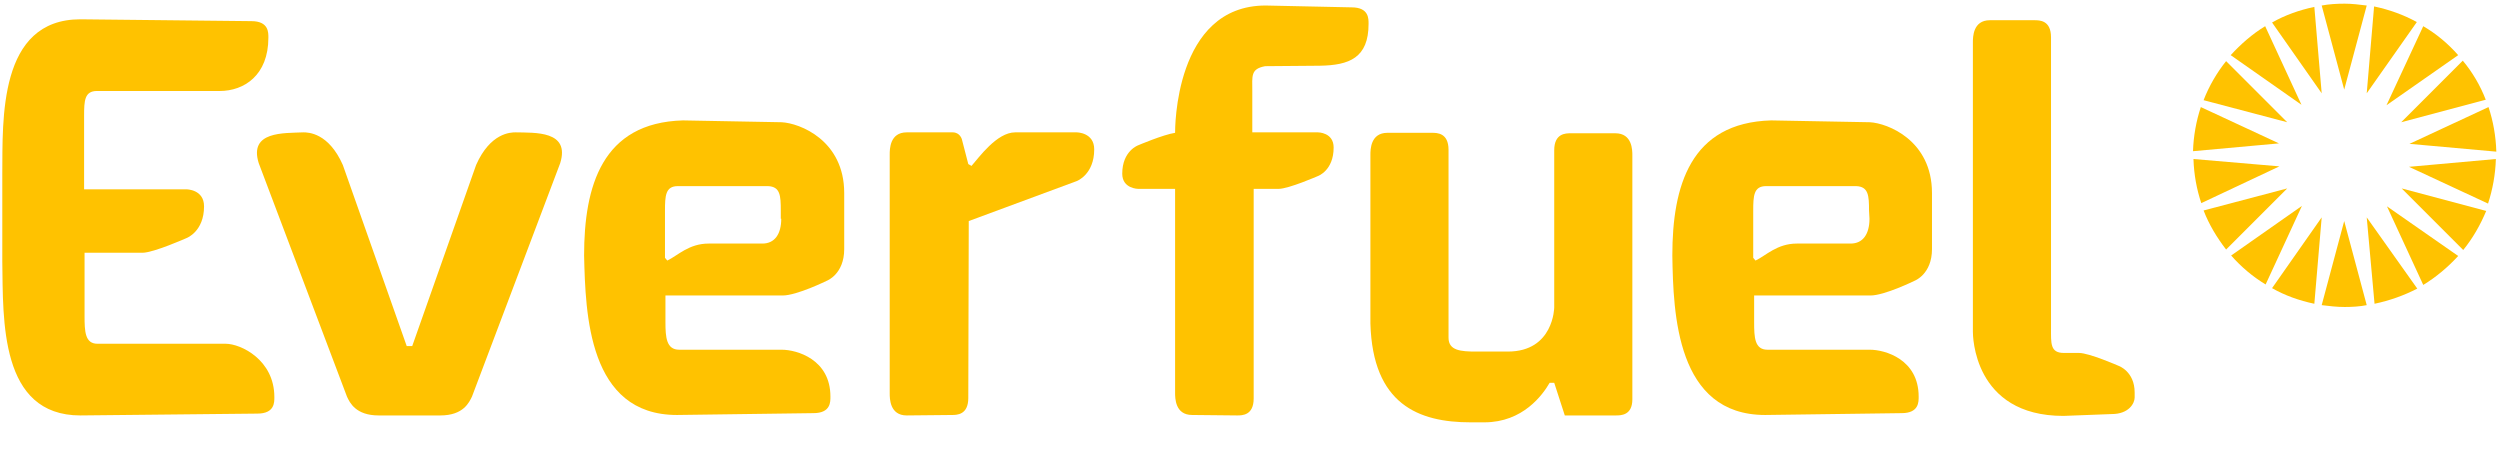 <?xml version="1.0" encoding="utf-8"?>
<!-- Generator: Adobe Illustrator 25.4.5, SVG Export Plug-In . SVG Version: 6.00 Build 0)  -->
<svg version="1.1" id="Lag_1" xmlns="http://www.w3.org/2000/svg" xmlns:xlink="http://www.w3.org/1999/xlink" x="0px" y="0px"
	 viewBox="0 0 544 98.9" style="enable-background:new 0 0 544 98.9;" xml:space="preserve">
<style type="text/css">
	.st0{fill:#FFC200;}
</style>
<desc>Created with Sketch.</desc>
<g id="Page-1">
	<g id="logo">
		<path id="Path" class="st0" d="M40.6,51.8c0,0,3.8-1.4,3.8-6.9c0-3.7-3.8-3.7-3.8-3.7H18.3v-16c0-3.3,0.1-5.4,2.8-5.4h26.7
			c5.3,0,10.6-3.4,10.6-11.6c0-1.1,0.1-3.6-3.7-3.6L17.5,4.2c-17.9,0-16.9,21.9-17,33.6v19.1c0.2,12.7-0.6,33.5,17,33.5L56,90
			c3.8,0,3.7-2.5,3.7-3.6c0-8.1-7.3-11.6-10.6-11.6H21.2c-2.7,0-2.8-2.7-2.8-6V55H31C33.4,55,40.6,51.8,40.6,51.8"/>
		<path id="Path_00000055690433779872623790000006480657022124993408_" class="st0" d="M197.3,90.4c-3.7,0-3.7-3.7-3.7-4.8v-52
			c0-1.1,0-4.8,3.7-4.8h10c1.6,0,2,1.5,2,1.5l1.4,5.4l0.7,0.4c1.6-1.8,5.5-7.3,9.5-7.3h13.4c0,0,3.8,0,3.8,3.7
			c0,5.5-3.8,6.9-3.8,6.9l-23.5,8.7l-0.1,38.5c0,3.7-2.5,3.7-3.6,3.7L197.3,90.4L197.3,90.4z"/>
		<path id="Path_00000022550432864786149580000008432511657908567477_" class="st0" d="M269.2,90.4c1.1,0,3.6,0,3.6-3.7V41.1h5.4
			c2.2,0,8.6-2.8,8.6-2.8s3.4-1.2,3.4-6.2c0-3.3-3.4-3.3-3.4-3.3h-14.3v-9c0-3.3-0.4-4.8,2.8-5.4l11.9-0.1
			c6.4-0.1,10.6-1.7,10.6-9.1c0-1.1,0.1-3.6-3.7-3.6l-18.7-0.4c-19.9,0-19.7,27.1-19.7,27.7c-2.6,0.4-8,2.7-8,2.7s-3.5,1.2-3.5,6.2
			c0,3.3,3.5,3.3,3.5,3.3h8v44.4c0,1.1,0,4.8,3.7,4.8L269.2,90.4L269.2,90.4z"/>
		<path id="Path_00000000930100534919792770000015355523305395103879_" class="st0" d="M464.5,85.4v1.1c0,1.2-1.2,3.6-5,3.6
			L449,90.5c-19.7,0-19.7-17.7-19.7-18.3v-63c0-1.1,0-4.8,3.7-4.8h9.7c1.1,0,3.6,0,3.6,3.7v63.3c0,3.3-0.2,5.4,2.8,5.4h3.3
			c2.2,0,8.6,2.8,8.6,2.8S464.5,80.8,464.5,85.4"/>
		<path id="Path_00000016049499753413818260000003751805296401550780_" class="st0" d="M351.6,90.4h-11.1l-2.3-7.1h-1
			c-1.5,2.6-5.8,8.6-14.2,8.6h-3c-11.3,0-21.3-3.9-21.8-21.5V33.7c0-1.1,0-4.8,3.7-4.8h9.7c1.1,0,3.6,0,3.6,3.7v40.9
			c0,2.8,2.7,3,6,3h6.9c10,0,10.1-9.6,10.1-9.6V32.7c0-3.7,2.5-3.7,3.6-3.7h9.7c3.7,0,3.7,3.7,3.7,4.8v53.1
			C355.2,90.4,352.7,90.4,351.6,90.4"/>
		<path id="Shape" class="st0" d="M406.9,26.6l-21.5-0.4c-17.6,0.5-21.5,14.3-21.5,29.4c0.2,12.7,0.9,34.7,20.2,34.7l29.7-0.4
			c3.8,0,3.7-2.5,3.7-3.6c0-8.1-7.3-10.2-10.6-10.2h-22.3c-2.8,0-2.9-2.7-2.9-6v-5.8H407c3.1,0,9.6-3.2,9.6-3.2s3.8-1.4,3.8-6.9V42
			C420.4,30.5,410.7,26.8,406.9,26.6L406.9,26.6z M406.8,47.6c0,3.3-1.4,5.4-4.1,5.4H391c-4.3,0-6.7,2.6-9,3.7l-0.5-0.6V45.9
			c0-3.3,0.1-5.4,2.8-5.4h19.6c2.7,0.1,2.8,2.1,2.8,5.3L406.8,47.6L406.8,47.6z"/>
		<path id="Path_00000059989319824454729500000018144468604670483885_" class="st0" d="M82.4,90.4c-5,0-6.3-2.8-6.9-4.1L56.3,35.5
			c-2.2-7,5.5-6.5,9.7-6.7c1.1,0,5.5,0.1,8.6,7.1l13.9,39.4h1.2l13.9-39.4c3.1-7,7.5-7.1,8.6-7.1c4.2,0.1,11.9-0.4,9.7,6.7
			l-19.2,50.8c-0.6,1.2-1.8,4.1-6.9,4.1H82.4z"/>
		<path id="Shape_00000003810852541560934880000004643954042547626162_" class="st0" d="M170.1,26.6l-21.5-0.4
			c-17.6,0.5-21.5,14.3-21.5,29.4c0.3,12.7,0.9,34.7,20.2,34.7l29.7-0.4c3.8,0,3.7-2.5,3.7-3.6c0-8.1-7.3-10.2-10.6-10.2h-22.3
			c-2.8,0-3-2.7-3-6v-5.8h25.5c3.1,0,9.6-3.2,9.6-3.2s3.8-1.4,3.8-6.9V42C183.7,30.5,174,26.8,170.1,26.6L170.1,26.6z M170,47.6
			c0,3.3-1.4,5.4-4.1,5.4h-11.7c-4.3,0-6.7,2.6-9,3.7l-0.5-0.6V45.9c0-3.3,0.1-5.4,2.8-5.4h19.6c2.7,0.1,2.8,2.1,2.8,5.3v1.8H170z"
			/>
		<path id="Path_00000121280651732375678630000006269958526146534532_" class="st0" d="M503.6,1.5c-3.3,0.7-6.4,1.8-9.2,3.4
			l10.8,15.4L503.6,1.5z"/>
		<path id="Path_00000050648517775510011530000000092713283260643207_" class="st0" d="M515,1.2c-1.6-0.2-3.2-0.4-4.8-0.4
			c-1.7,0-3.4,0.1-5,0.4l4.9,18.3L515,1.2z"/>
		<path id="Path_00000108990049369266346240000017117209606439113623_" class="st0" d="M484.4,13.3c-2,2.5-3.7,5.4-4.9,8.5l18.2,4.8
			L484.4,13.3z"/>
		<path id="Path_00000141453527064149049690000010586862037036581249_" class="st0" d="M492.9,5.7c-2.8,1.7-5.3,3.9-7.5,6.3
			l15.4,10.8L492.9,5.7z"/>
		<path id="Path_00000132050873345911743700000012891262427918499976_" class="st0" d="M543.2,33c-0.1-3.4-0.7-6.7-1.7-9.7l-17.2,8
			L543.2,33z"/>
		<path id="Path_00000047033856563578127790000010990188338312930987_" class="st0" d="M478.9,23.3c-1,3-1.6,6.3-1.7,9.6l18.7-1.7
			L478.9,23.3z"/>
		<path id="Path_00000106840310692365441610000008865809802097700515_" class="st0" d="M525.9,4.8c-2.9-1.6-6-2.7-9.3-3.4L515,20.3
			L525.9,4.8z"/>
		<path id="Path_00000091720373398042643860000015372069579755679911_" class="st0" d="M541.4,44.3c1-3.1,1.6-6.3,1.7-9.7l-18.9,1.7
			L541.4,44.3z"/>
		<path id="Path_00000051362055826038099790000016796553816604442021_" class="st0" d="M534.9,12c-2.2-2.5-4.7-4.6-7.6-6.3l-8,17.2
			L534.9,12z"/>
		<path id="Path_00000135654720944577668070000006994768274772462501_" class="st0" d="M540.9,21.7c-1.2-3.1-2.9-6-5-8.5l-13.4,13.4
			L540.9,21.7z"/>
		<path id="Path_00000177472326142111784070000013420040921966843819_" class="st0" d="M485.5,55.6c2.2,2.5,4.7,4.6,7.5,6.3
			l7.9-17.1L485.5,55.6z"/>
		<path id="Path_00000118371052270042631770000015383711921120139935_" class="st0" d="M505.2,66.4c1.6,0.2,3.3,0.4,5,0.4
			c1.6,0,3.3-0.1,4.8-0.4l-4.9-18.3L505.2,66.4z"/>
		<path id="Path_00000040539454372746683700000017505374346518973350_" class="st0" d="M516.7,66.1c3.3-0.7,6.4-1.8,9.3-3.3
			l-11-15.5L516.7,66.1z"/>
		<path id="Path_00000002346914279705087330000005421294834903098757_" class="st0" d="M527.3,62c2.8-1.7,5.4-3.9,7.6-6.3
			l-15.5-10.8L527.3,62z"/>
		<path id="Path_00000026140882534447855190000007623833269588762497_" class="st0" d="M522.6,41L536,54.4c2.1-2.6,3.7-5.4,5-8.5
			L522.6,41z"/>
		<path id="Path_00000036960187826449029290000004178018508382025133_" class="st0" d="M477.3,34.6c0.1,3.4,0.7,6.6,1.7,9.6l17-8
			L477.3,34.6z"/>
		<path id="Path_00000132770453644014808430000006882346199207594647_" class="st0" d="M494.4,62.7c2.8,1.6,5.9,2.7,9.2,3.4
			l1.6-18.8L494.4,62.7z"/>
		<path id="Path_00000137834007605962966430000005190044605073460125_" class="st0" d="M479.5,45.8c1.2,3.1,2.9,5.9,4.9,8.5
			L497.7,41L479.5,45.8z"/>
	</g>
</g>
</svg>
